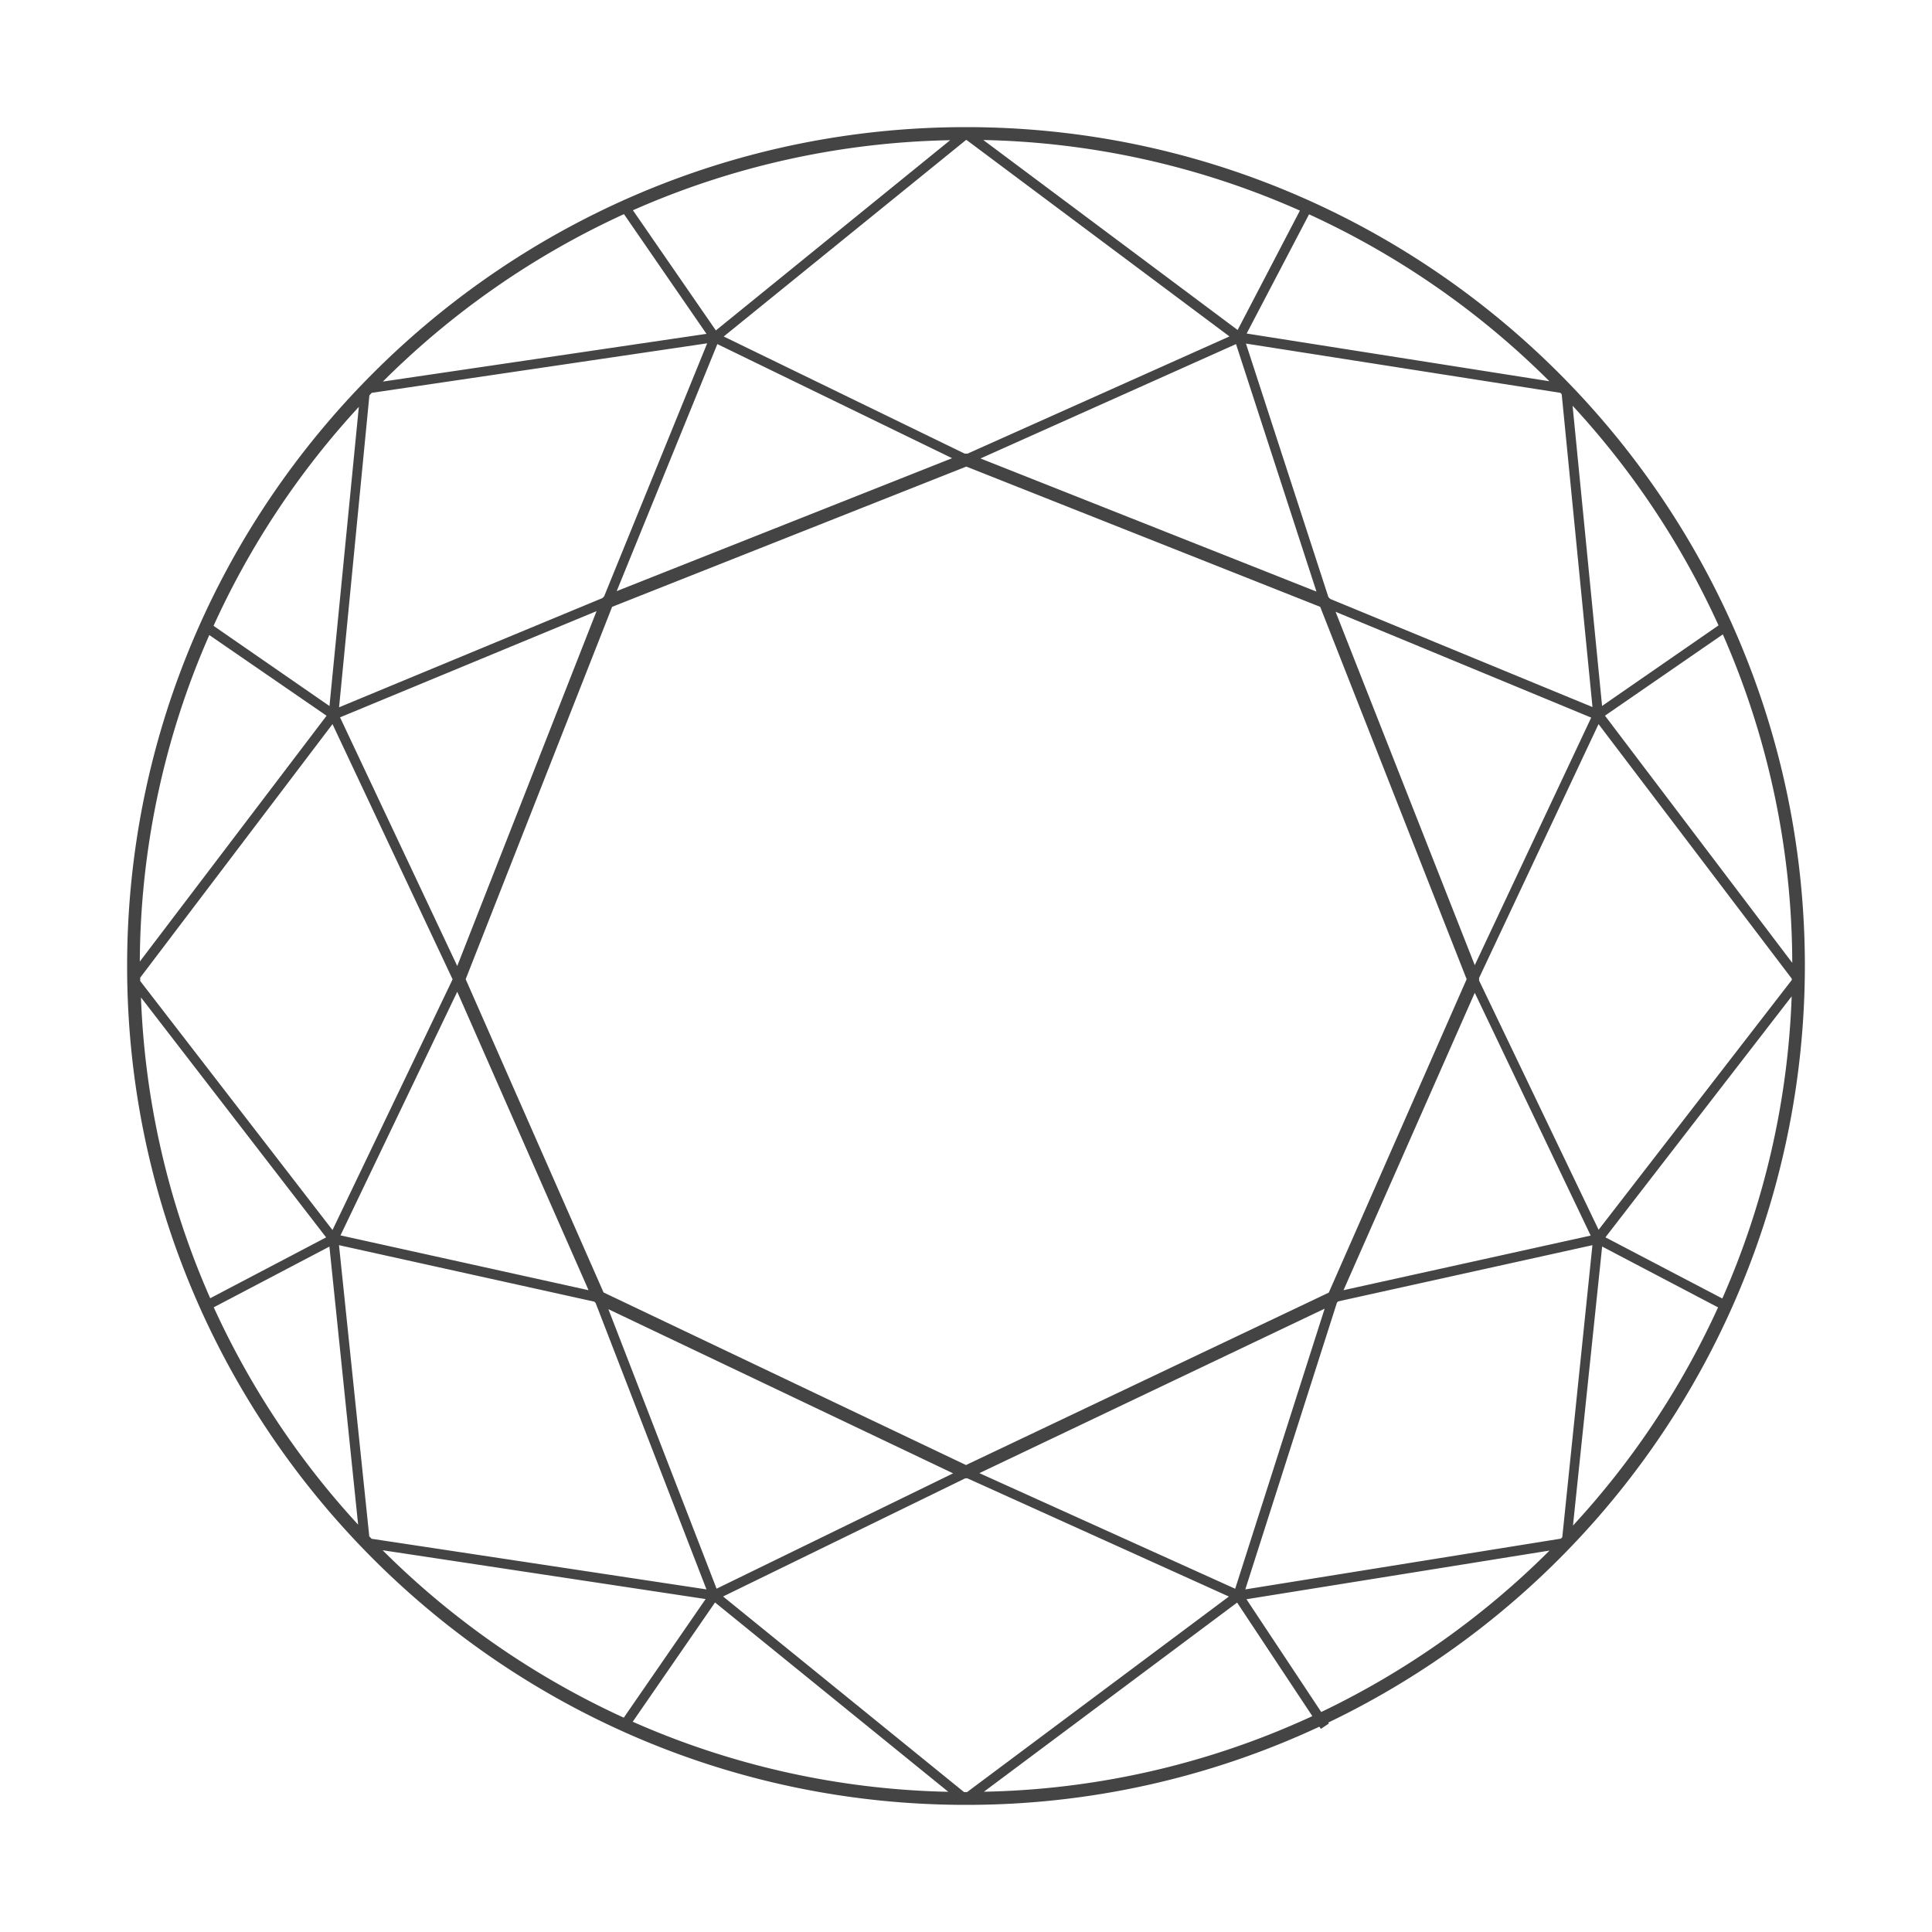 <svg xmlns="http://www.w3.org/2000/svg" viewBox="0 0 300 300"><defs><style>.cls-1{fill:#444;}</style></defs><g id="ラウンド"><path class="cls-1" d="M280.26,150c0-71.82-58.44-130.26-130.26-130.26S19.74,78.18,19.74,150,78.18,280.26,150,280.26a129.5,129.5,0,0,0,54.87-12.14l.23.34,1.25-.83-.1-.15A130.44,130.44,0,0,0,280.26,150ZM152.08,228.75l53.61-25.54L191.8,246.7Zm-40.81,17.94-16.8-43.4L148,228.78Zm-89.5-94.88,29.86-39.37,18.65,39.63L51.63,191,21.77,152.33ZM147.84,71.15,95.76,91.79l15.63-38.36Zm44.09-17.72,12.49,38.43L152.25,71.19Zm86.3,98.74-30,38.79-18.56-38.71v-.39l18.55-39.42,30,39.52ZM229,149.87,207.39,95l39.69,16.43ZM71,150,52.8,111.39,92.63,94.9Zm0,4,20.39,46.34-38.52-8.51Zm79,73.49-56.28-26.8L72.31,152.05,95.05,94.23l55-21.78L205,94.23l22.74,57.82-21.41,48.67ZM229,154.16,247,191.86l-38.38,8.48Zm19.78,39.4,18,9.45a128.6,128.6,0,0,1-22.53,33.88Zm.51-1.43,28.92-37.42a127.28,127.28,0,0,1-10.77,46.92Zm-.07-81,18.3-12.62a127.44,127.44,0,0,1,10.78,51Zm-.45-1.51L244.19,63a128.79,128.79,0,0,1,22.66,34.11Zm-1.49.17L206.55,93l-.28-.29-12.8-39.36L242.3,61l.2.21Zm-53.7-58,9.69-18.51a128.94,128.94,0,0,1,37.32,25.92Zm-1.4-.55-39.49-29.5A127.45,127.45,0,0,1,201.85,32.7ZM150,21.74h.09l40.82,30.5-40.67,18.2h-.44L112.38,52.25,150,21.74ZM111.16,51.31,98.28,32.65a127.63,127.63,0,0,1,49.26-10.88Zm-1.46.53L59.45,59.25a128.9,128.9,0,0,1,37.44-26ZM57.72,61l52.09-7.69-16,39.29-.27.27L52.65,109.83l4.71-48.44Zm-6.56,48.63-18-12.45a128.68,128.68,0,0,1,22.56-34Zm-.45,1.51-29,38.17A127.45,127.45,0,0,1,32.5,98.61Zm-.07,81-18,9.45a127.46,127.46,0,0,1-10.75-46.71Zm.51,1.43,4.46,43.18A128.76,128.76,0,0,1,33.19,203Zm1.49-.22,39.64,8.77.21.21,17.21,44.47-52-7.86-.36-.37Zm56.93,54.95L96.86,266.72a129,129,0,0,1-37.45-26Zm1.46.53,36.22,29.4a127.51,127.51,0,0,1-49-10.88Zm39,29.44h-.34l-37.41-30.37,37.61-18.35h.32l40.61,18.36-40.66,30.37Zm57.57-76,.18-.19,39.49-8.73-4.68,45.35c-.07.08-.15.15-.22.22l-49,7.88Zm-54.89,76,39.39-29.42,11.68,17.63A127.27,127.27,0,0,1,152.68,278.22Zm40.84-29.94,47.06-7.56a128.91,128.91,0,0,1-35.45,25.07Z"/></g></svg>